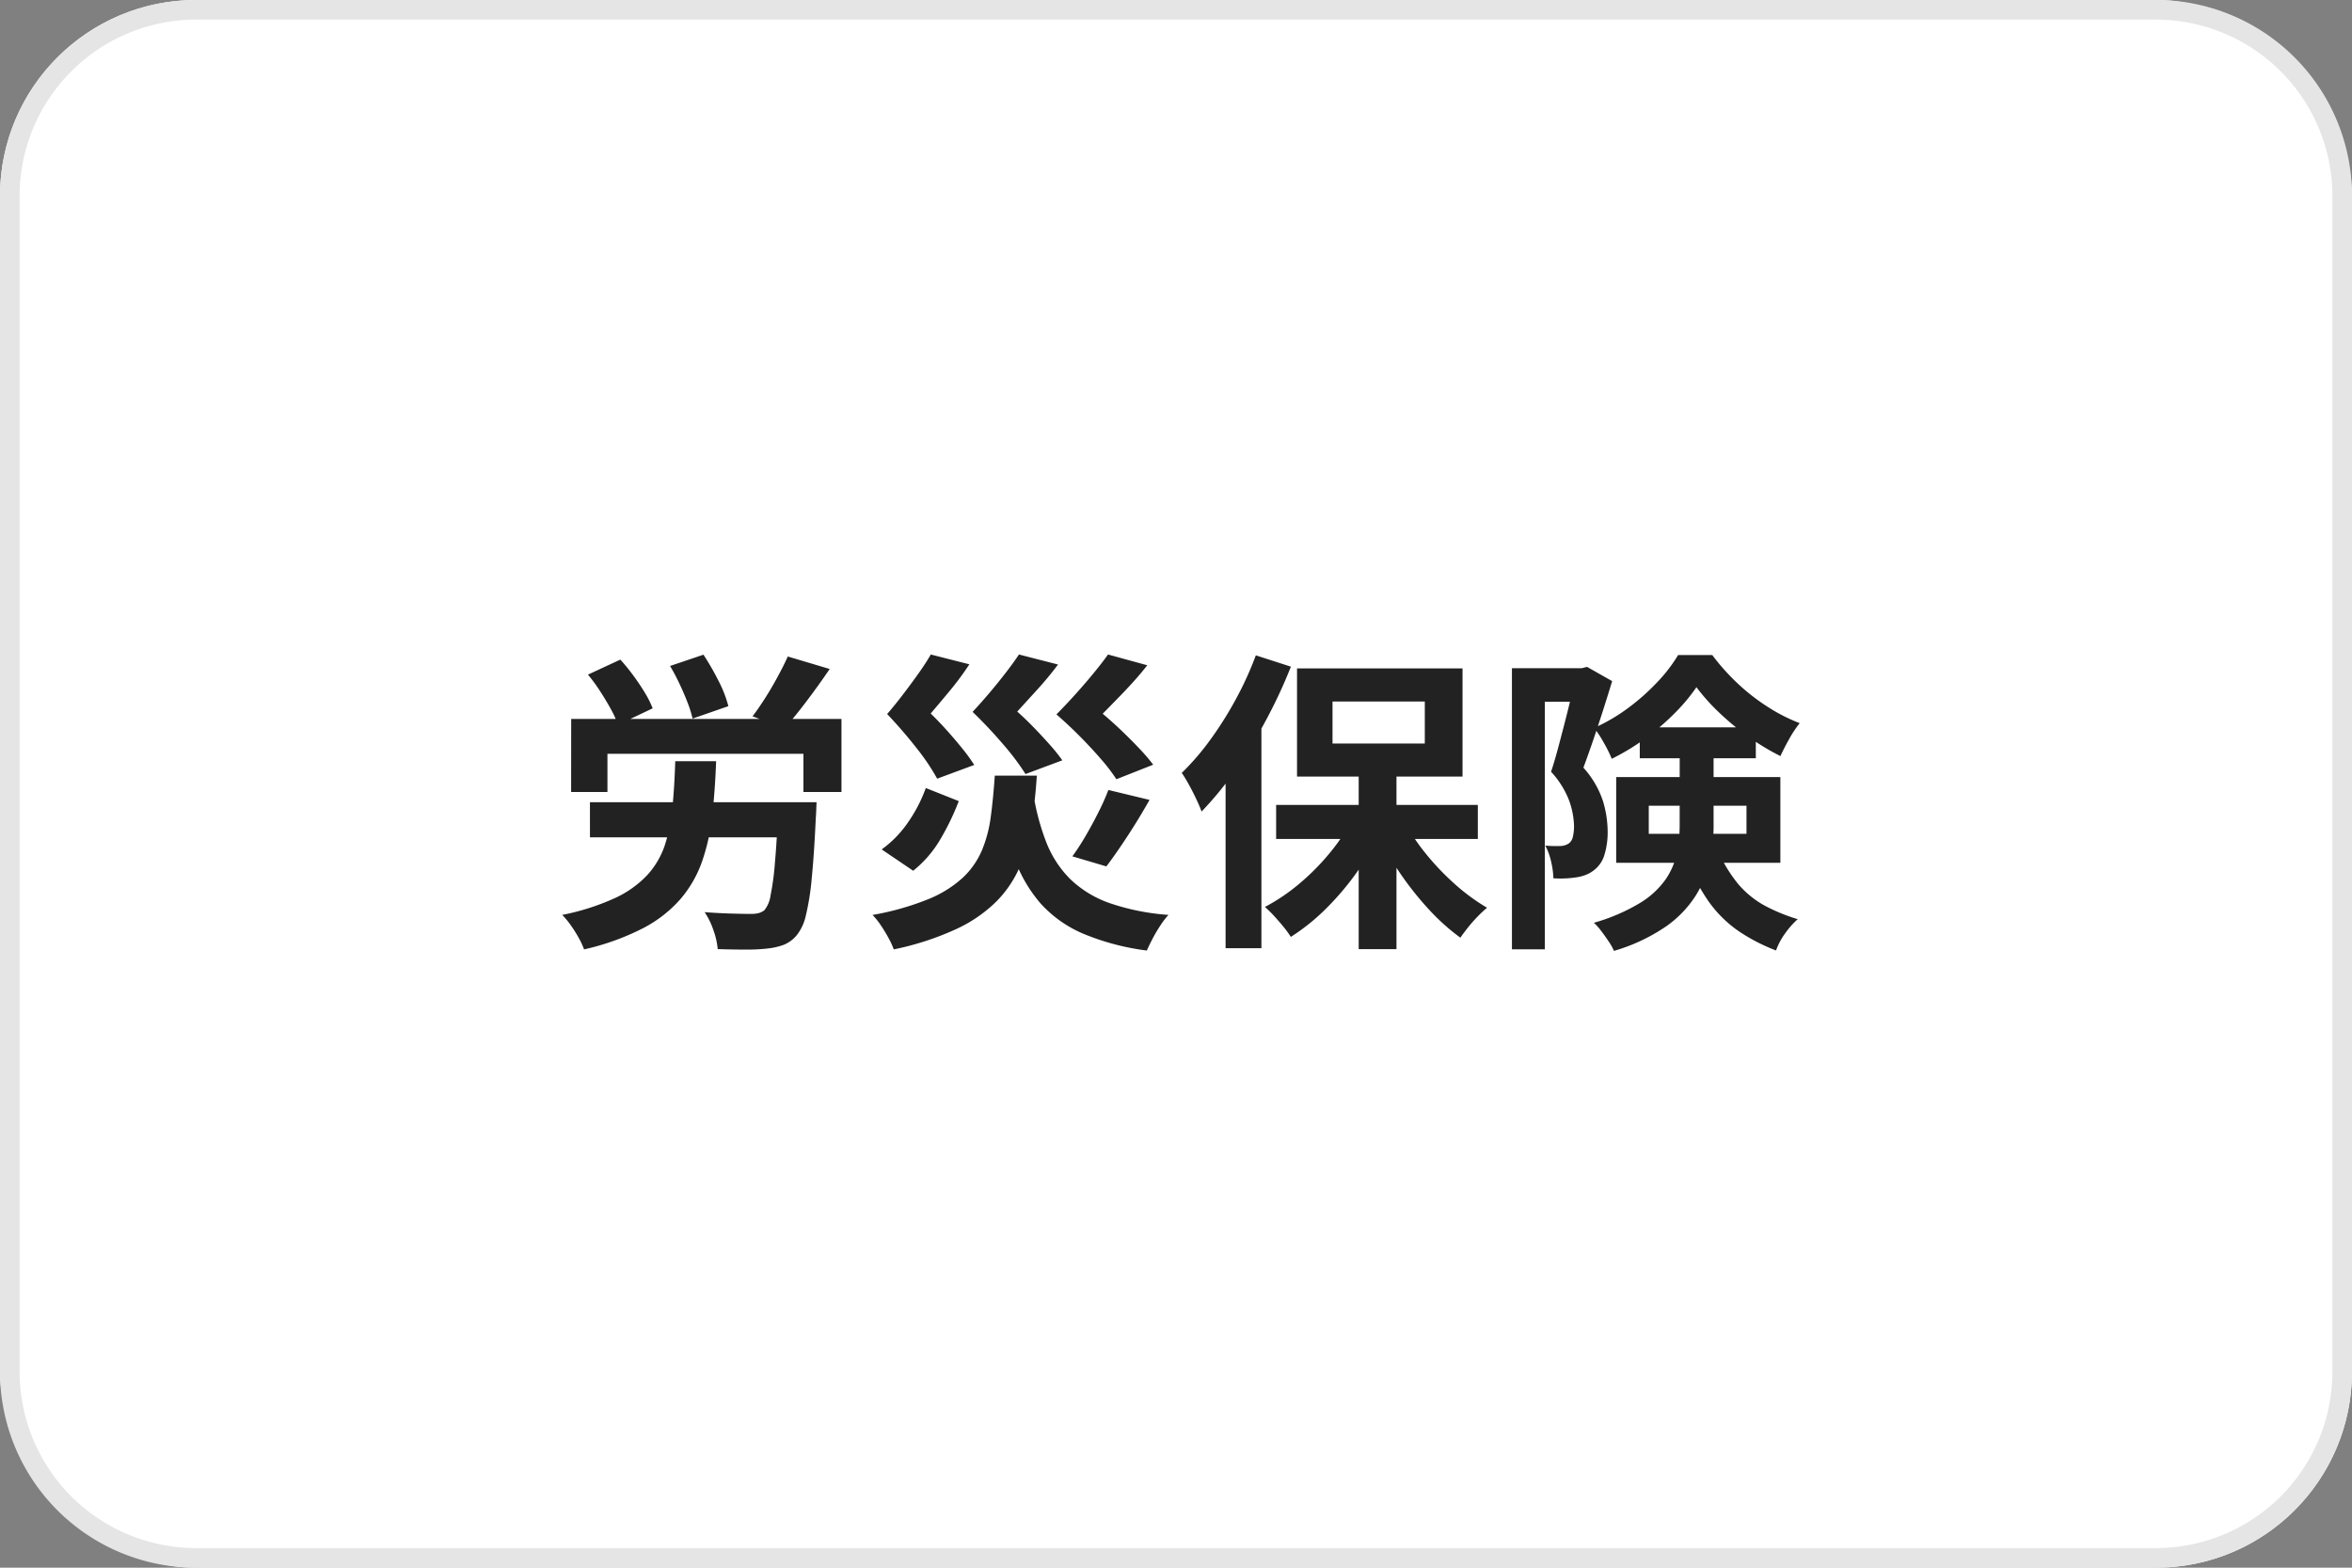<svg height="80" viewBox="0 0 120 80" width="120" xmlns="http://www.w3.org/2000/svg"><rect x="0" y="0" width="120" height="80" fill="#808080" stroke="none"/><rect fill="#fff" height="80" rx="10" width="120"/><path d="m10 1a9.01 9.01 0 0 0 -9 9v60a9.01 9.01 0 0 0 9 9h100a9.01 9.01 0 0 0 9-9v-60a9.01 9.01 0 0 0 -9-9zm0-1h100a10 10 0 0 1 10 10v60a10 10 0 0 1 -10 10h-100a10 10 0 0 1 -10-10v-60a10 10 0 0 1 10-10z" fill="#e5e5e5"/><path d="m-30.858-10.311h13.79v3.728h-1.94v-1.95h-10v1.95h-1.853zm.957 4.25h10.268v1.791h-10.267zm9.6 0h1.962l-.006.143q-.006.143-.013.329t-.019.309q-.087 1.893-.209 3.106a12.72 12.72 0 0 1 -.3 1.894 2.478 2.478 0 0 1 -.449.986 1.675 1.675 0 0 1 -.673.506 3.427 3.427 0 0 1 -.843.192 9.288 9.288 0 0 1 -1.1.054q-.683 0-1.431-.025a3.822 3.822 0 0 0 -.218-.961 3.742 3.742 0 0 0 -.451-.925q.719.055 1.382.073t.969.018a1.668 1.668 0 0 0 .39-.038.847.847 0 0 0 .31-.151 1.537 1.537 0 0 0 .312-.745 13.556 13.556 0 0 0 .224-1.672q.1-1.1.17-2.806zm-5.252-2.093h2.09q-.055 1.495-.2 2.772a10.624 10.624 0 0 1 -.515 2.337 6.005 6.005 0 0 1 -1.091 1.909 6.541 6.541 0 0 1 -1.917 1.5 12.7 12.7 0 0 1 -3.014 1.084 4.142 4.142 0 0 0 -.275-.591 6.63 6.63 0 0 0 -.405-.643 4.142 4.142 0 0 0 -.435-.526 12.074 12.074 0 0 0 2.686-.857 5.321 5.321 0 0 0 1.658-1.181 4.269 4.269 0 0 0 .895-1.532 8.636 8.636 0 0 0 .384-1.924q.104-1.066.143-2.347zm5.743-5.346 2.142.639q-.571.838-1.18 1.644t-1.119 1.372l-1.638-.6q.318-.42.655-.95t.633-1.083q.302-.554.511-1.022zm-10.2.93 1.66-.77a10.13 10.13 0 0 1 .657.805q.327.443.592.882a4.839 4.839 0 0 1 .4.8l-1.773.842a4.645 4.645 0 0 0 -.358-.8q-.244-.445-.546-.91a8.182 8.182 0 0 0 -.622-.849zm4.19-.443 1.711-.578a13.672 13.672 0 0 1 .771 1.34 6.175 6.175 0 0 1 .5 1.287l-1.826.634a5.95 5.95 0 0 0 -.259-.826q-.18-.467-.41-.951a9.816 9.816 0 0 0 -.479-.906zm18.529 6.431a11.84 11.84 0 0 0 .68 2.582 5.447 5.447 0 0 0 1.227 1.872 5.527 5.527 0 0 0 2 1.215 11.77 11.77 0 0 0 3 .6 4.01 4.01 0 0 0 -.411.538q-.214.323-.393.664t-.3.617a12.462 12.462 0 0 1 -3.26-.865 6.165 6.165 0 0 1 -2.164-1.541 7.235 7.235 0 0 1 -1.347-2.339 18.6 18.6 0 0 1 -.815-3.213zm-1.955-.836h2.146q-.09 1.35-.274 2.515a8.992 8.992 0 0 1 -.6 2.147 5.744 5.744 0 0 1 -1.207 1.776 7.231 7.231 0 0 1 -2.052 1.4 14.612 14.612 0 0 1 -3.167 1.028 4.024 4.024 0 0 0 -.27-.588q-.179-.328-.391-.643a3.52 3.52 0 0 0 -.422-.526 14.024 14.024 0 0 0 2.83-.8 5.864 5.864 0 0 0 1.773-1.1 4.149 4.149 0 0 0 .984-1.412 6.717 6.717 0 0 0 .45-1.733q.126-.946.2-2.063zm-3.264-6.182 1.967.5a14.656 14.656 0 0 1 -.973 1.321q-.512.618-1 1.189.443.432.86.9t.776.915a8.661 8.661 0 0 1 .586.811l-1.891.7a11.127 11.127 0 0 0 -1.052-1.561q-.69-.882-1.5-1.737.43-.5.848-1.051t.784-1.067q.36-.513.595-.92zm4.5 0 1.992.511q-.5.665-1.035 1.253l-1.047 1.148q.455.407.885.853t.8.865a8.6 8.6 0 0 1 .615.77l-1.878.7a12.277 12.277 0 0 0 -1.122-1.494q-.726-.855-1.578-1.679.455-.489.9-1.016t.825-1.024q.381-.496.64-.887zm4.545 0 2 .549q-.354.452-.742.878t-.776.822l-.757.774q.5.42.983.883t.9.906a9.423 9.423 0 0 1 .694.811l-1.878.741a9.124 9.124 0 0 0 -.763-1q-.475-.553-1.057-1.144t-1.239-1.164q.5-.505.995-1.056t.92-1.072q.429-.521.717-.928zm-9.3 6.813 1.682.668a12.869 12.869 0 0 1 -.932 1.934 5.815 5.815 0 0 1 -1.394 1.62l-1.607-1.089a5.6 5.6 0 0 0 1.357-1.4 7.5 7.5 0 0 0 .892-1.728zm9.315.1 2.1.506q-.528.937-1.119 1.841t-1.084 1.553l-1.734-.513a12.179 12.179 0 0 0 .674-1.039q.34-.582.65-1.2a11.735 11.735 0 0 0 .511-1.143zm12.771-1.244h1.928v9.367h-1.928zm-4.212 2.006h10.291v1.737h-10.291zm6.51.773a9.826 9.826 0 0 0 1.122 1.709 13.087 13.087 0 0 0 1.493 1.565 10.2 10.2 0 0 0 1.636 1.2 6.053 6.053 0 0 0 -.474.443q-.264.27-.494.559t-.392.527a10.884 10.884 0 0 1 -1.644-1.482 16.013 16.013 0 0 1 -1.5-1.909 15.54 15.54 0 0 1 -1.189-2.1zm-2.561-.157 1.507.526a14.594 14.594 0 0 1 -1.259 2.183 14.153 14.153 0 0 1 -1.618 1.934 10.608 10.608 0 0 1 -1.83 1.476 5.01 5.01 0 0 0 -.379-.521q-.231-.282-.479-.552a5.925 5.925 0 0 0 -.463-.455 9.82 9.82 0 0 0 1.778-1.206 11.833 11.833 0 0 0 1.576-1.605 10.022 10.022 0 0 0 1.167-1.78zm-1.072-5.891v2.143h4.708v-2.143zm-1.811-1.692h8.444v5.521h-8.444zm-2.1-.665 1.787.577a25.618 25.618 0 0 1 -1.262 2.715 24.97 24.97 0 0 1 -1.565 2.56 17.218 17.218 0 0 1 -1.73 2.119 6.566 6.566 0 0 0 -.258-.608q-.173-.374-.381-.751a6.988 6.988 0 0 0 -.371-.613 13.122 13.122 0 0 0 1.452-1.687 18.47 18.47 0 0 0 1.3-2.063 16.917 16.917 0 0 0 1.026-2.249zm-1.545 4.423 1.821-1.821.007.016v12.327h-1.828zm14.61-3.766h3.818v1.712h-2.14v12.632h-1.678zm3.241 0h.32l.271-.069 1.281.727q-.209.69-.458 1.471t-.509 1.541q-.26.76-.5 1.405a4.774 4.774 0 0 1 1 1.709 5.508 5.508 0 0 1 .237 1.5 3.961 3.961 0 0 1 -.175 1.274 1.522 1.522 0 0 1 -.57.783 1.613 1.613 0 0 1 -.43.227 2.381 2.381 0 0 1 -.494.113 5.245 5.245 0 0 1 -1.1.037 4.088 4.088 0 0 0 -.112-.833 3.16 3.16 0 0 0 -.3-.833q.222.02.4.021t.326 0a.861.861 0 0 0 .465-.126.569.569 0 0 0 .215-.342 2.359 2.359 0 0 0 .059-.569 4.111 4.111 0 0 0 -.238-1.252 4.547 4.547 0 0 0 -.933-1.5q.179-.542.355-1.2t.346-1.32q.17-.661.309-1.242t.227-.958zm3.281 3.018h5.921v1.575h-5.921zm2.89-2.048a9.316 9.316 0 0 1 -1.108 1.324 12.466 12.466 0 0 1 -1.5 1.289 11.359 11.359 0 0 1 -1.711 1.038 6.908 6.908 0 0 0 -.4-.808 5.6 5.6 0 0 0 -.5-.767 9.15 9.15 0 0 0 1.713-1 11.056 11.056 0 0 0 1.5-1.326 7.931 7.931 0 0 0 1.073-1.394h1.74a11.28 11.28 0 0 0 1.285 1.439 10.39 10.39 0 0 0 1.536 1.2 8.888 8.888 0 0 0 1.641.838 5.8 5.8 0 0 0 -.531.8q-.267.476-.452.88a12 12 0 0 1 -1.595-.961 13.28 13.28 0 0 1 -1.513-1.242 10.3 10.3 0 0 1 -1.178-1.314zm-2.431 6.047v1.433h4.986v-1.433zm-1.662-1.462h8.376v4.373h-8.376zm3.241-1.565h1.728v4.088a8.446 8.446 0 0 1 -.2 1.792 5.53 5.53 0 0 1 -.728 1.759 5.6 5.6 0 0 1 -1.533 1.571 9.3 9.3 0 0 1 -2.623 1.224 2.775 2.775 0 0 0 -.267-.478q-.185-.279-.389-.546a2.946 2.946 0 0 0 -.368-.41 9.639 9.639 0 0 0 2.362-1.016 4.366 4.366 0 0 0 1.308-1.212 3.744 3.744 0 0 0 .568-1.337 7.092 7.092 0 0 0 .139-1.4zm1.855 5.092a7.312 7.312 0 0 0 1.118 1.918 4.794 4.794 0 0 0 1.372 1.12 9.2 9.2 0 0 0 1.675.686 4.253 4.253 0 0 0 -.646.731 3.43 3.43 0 0 0 -.46.866 9.462 9.462 0 0 1 -1.893-.976 6.216 6.216 0 0 1 -1.548-1.527 9.944 9.944 0 0 1 -1.238-2.472z" fill="#222" transform="translate(60 47)"/></svg>
